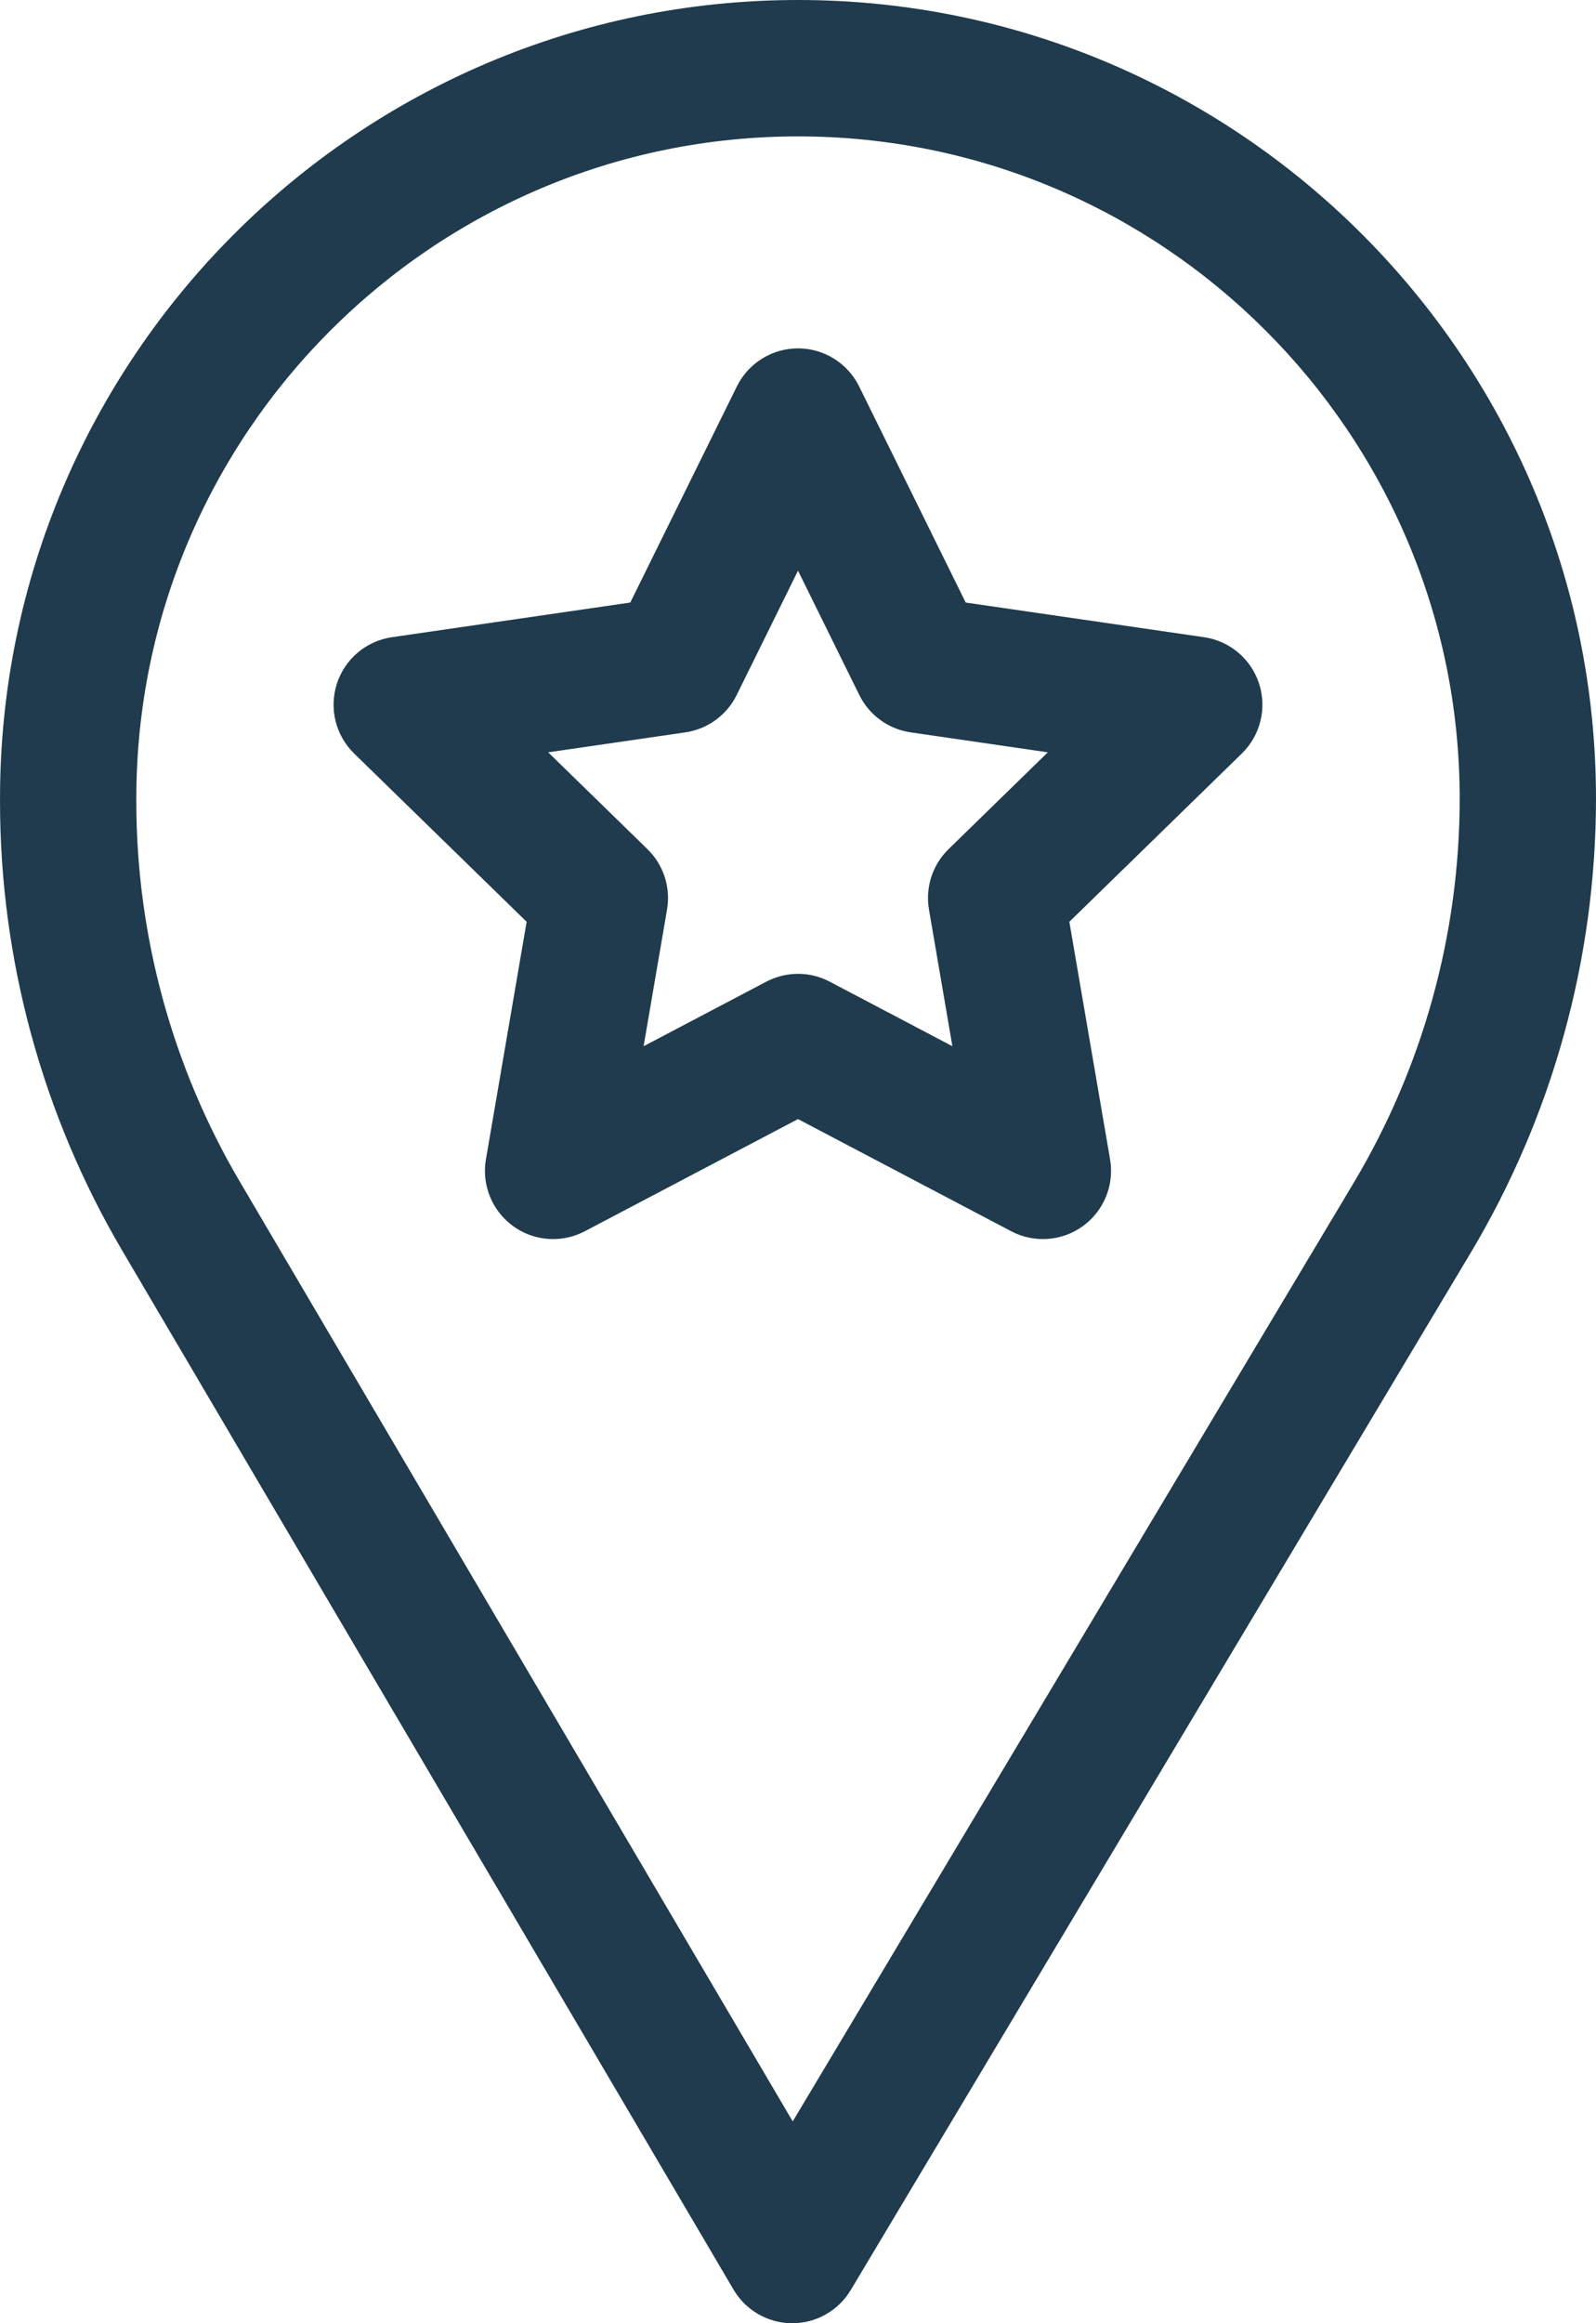 <svg width="352" height="512" viewBox="0 0 352 512" fill="none" xmlns="http://www.w3.org/2000/svg">
	<path d="M176.001 0C78.956 0 0.005 78.951 0.005 175.995V176.663C0.005 211.448 9.334 245.68 26.984 275.657L161.784 504.596C164.477 509.168 169.378 511.982 174.684 512.001H174.736C180.021 512.001 184.919 509.224 187.634 504.685L324.331 276.146C342.429 245.886 351.996 211.254 351.996 175.995C351.996 78.951 273.045 0 176.001 0ZM298.534 260.717L174.837 467.522L52.887 260.407C37.956 235.047 30.065 206.089 30.065 176.664V175.996C30.064 95.526 95.531 30.06 176.001 30.06C256.471 30.06 321.936 95.527 321.936 175.995C321.937 205.822 313.844 235.118 298.534 260.717Z" fill="#1F3B4D"/>
	<path d="M265.557 140.429L212.987 132.79L189.477 85.153C186.946 80.024 181.721 76.776 176 76.776C170.28 76.776 165.054 80.025 162.522 85.153L139.011 132.79L86.441 140.429C80.78 141.25 76.076 145.216 74.308 150.657C72.54 156.1 74.014 162.072 78.112 166.064L116.152 203.145L107.171 255.502C106.204 261.14 108.522 266.839 113.151 270.202C115.769 272.105 118.869 273.073 121.986 273.073C124.378 273.073 126.78 272.503 128.979 271.347L176 246.626L223.02 271.347C228.088 274.009 234.22 273.566 238.847 270.201C243.475 266.839 245.794 261.14 244.827 255.501L235.846 203.144L273.886 166.063C277.983 162.071 279.458 156.098 277.69 150.656C275.923 145.218 271.22 141.252 265.557 140.429ZM209.208 187.137C205.665 190.59 204.049 195.565 204.885 200.44L210.054 230.569L182.996 216.344C178.616 214.042 173.387 214.042 169.007 216.344L141.948 230.57L147.117 200.44C147.953 195.565 146.337 190.59 142.794 187.137L120.903 165.798L151.155 161.401C156.051 160.689 160.281 157.615 162.471 153.18L176.001 125.767L189.529 153.18C191.718 157.615 195.95 160.689 200.845 161.401L231.098 165.798L209.208 187.137Z" fill="#1F3B4D"/>
</svg>